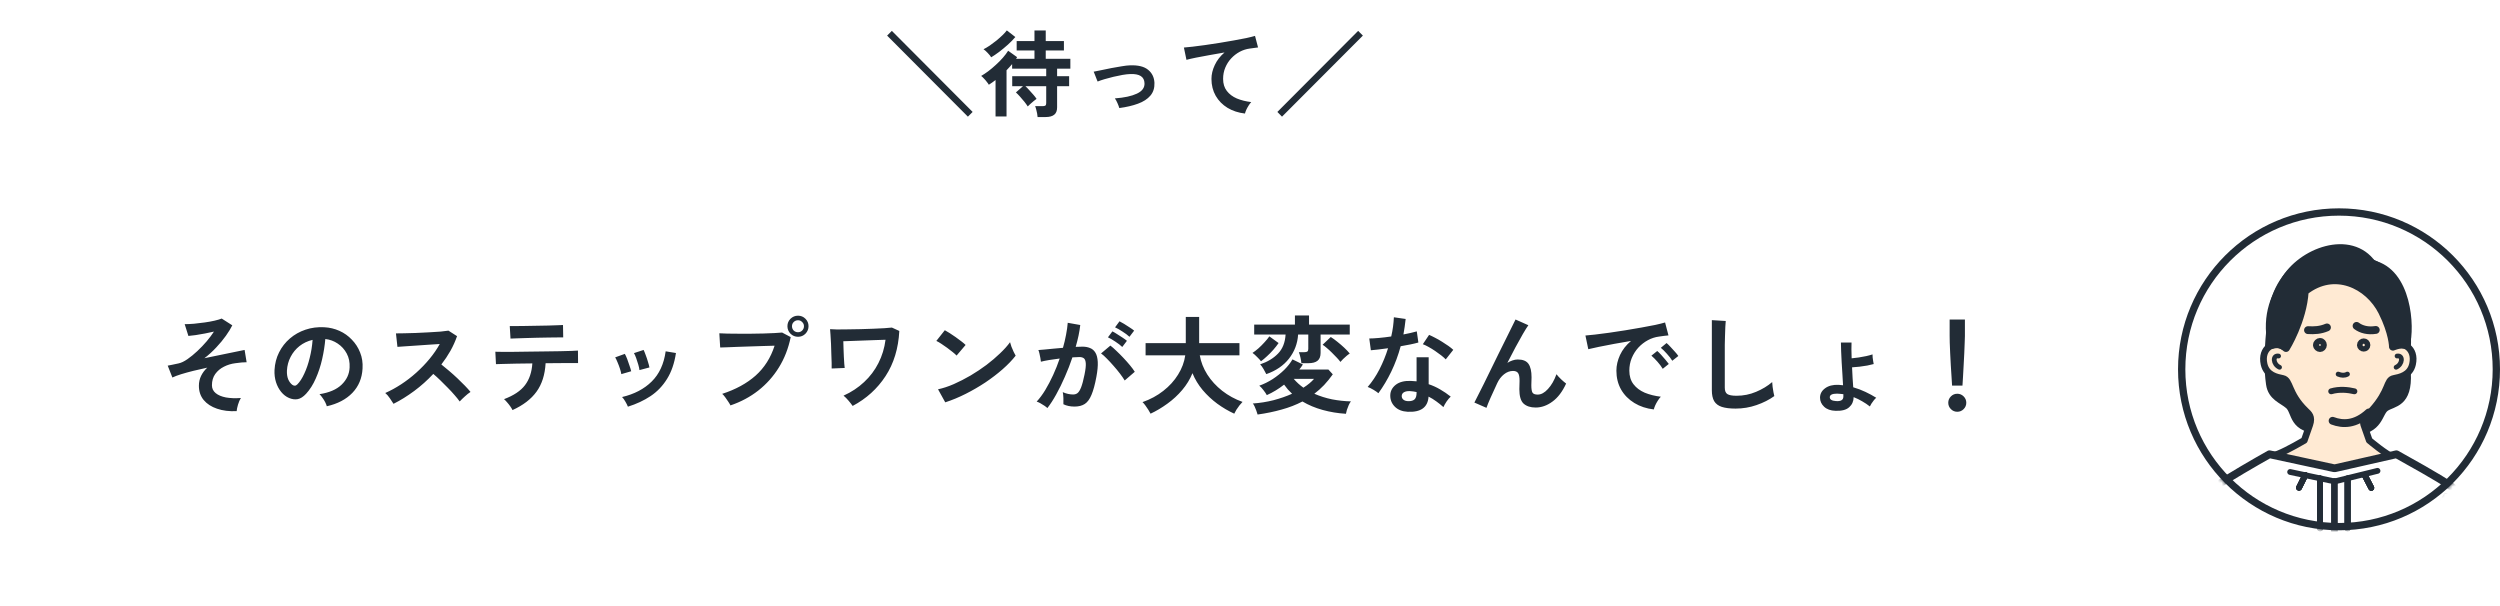 <svg width="660" height="160" viewBox="0 0 660 160" fill="none" xmlns="http://www.w3.org/2000/svg">
<g filter="url(#filter0_d_201_1212)">
<rect x="20" y="50" width="531" height="90" rx="10" fill="white" shape-rendering="crispEdges"/>
<path d="M62.476 108.54C60.535 108.633 58.808 108.419 57.296 107.896C55.803 107.392 54.627 106.627 53.768 105.6C52.928 104.573 52.508 103.323 52.508 101.848C52.508 100.896 52.704 100.019 53.096 99.216C53.488 98.413 54.029 97.695 54.72 97.06C53.469 97.321 52.247 97.601 51.052 97.9C49.857 98.199 48.775 98.497 47.804 98.796C46.852 99.095 46.087 99.384 45.508 99.664L44.276 96.528C44.5 96.491 44.836 96.425 45.284 96.332C45.732 96.239 46.348 96.108 47.132 95.94C47.841 95.791 48.625 95.417 49.484 94.82C50.343 94.223 51.211 93.513 52.088 92.692C52.984 91.852 53.815 90.984 54.58 90.088C55.345 89.173 55.98 88.324 56.484 87.54C55.756 87.708 54.963 87.876 54.104 88.044C53.264 88.212 52.452 88.352 51.668 88.464C50.903 88.576 50.259 88.651 49.736 88.688L48.756 85.58C49.447 85.58 50.259 85.543 51.192 85.468C52.125 85.375 53.068 85.263 54.02 85.132C54.972 85.001 55.849 84.843 56.652 84.656C57.455 84.469 58.08 84.283 58.528 84.096L61.328 85.888C60.936 86.691 60.376 87.605 59.648 88.632C58.92 89.659 58.071 90.685 57.1 91.712C56.148 92.739 55.103 93.691 53.964 94.568C55.439 94.269 56.885 93.971 58.304 93.672C59.741 93.373 61.011 93.112 62.112 92.888C63.232 92.645 64.053 92.477 64.576 92.384L65.108 95.632C64.753 95.632 64.324 95.651 63.82 95.688C63.316 95.725 62.765 95.791 62.168 95.884C61.085 96.015 60.068 96.323 59.116 96.808C58.183 97.275 57.417 97.919 56.82 98.74C56.241 99.561 55.952 100.551 55.952 101.708C55.952 102.548 56.279 103.239 56.932 103.78C57.585 104.321 58.491 104.704 59.648 104.928C60.805 105.133 62.121 105.18 63.596 105.068C63.297 105.535 63.045 106.113 62.84 106.804C62.635 107.495 62.513 108.073 62.476 108.54ZM86.276 107.252C86.201 106.953 86.061 106.599 85.856 106.188C85.651 105.777 85.408 105.385 85.128 105.012C84.867 104.62 84.605 104.303 84.344 104.06C86.901 103.668 88.843 102.837 90.168 101.568C91.512 100.28 92.221 98.768 92.296 97.032C92.371 95.651 92.119 94.419 91.54 93.336C90.961 92.253 90.168 91.376 89.16 90.704C88.171 90.032 87.079 89.631 85.884 89.5C85.735 91.236 85.455 93.009 85.044 94.82C84.633 96.631 84.073 98.329 83.364 99.916C82.673 101.503 81.824 102.847 80.816 103.948C80.051 104.769 79.304 105.245 78.576 105.376C77.867 105.507 77.111 105.404 76.308 105.068C75.524 104.732 74.833 104.2 74.236 103.472C73.639 102.744 73.181 101.885 72.864 100.896C72.547 99.888 72.416 98.815 72.472 97.676C72.565 95.977 72.967 94.428 73.676 93.028C74.385 91.609 75.337 90.387 76.532 89.36C77.727 88.333 79.099 87.559 80.648 87.036C82.197 86.513 83.849 86.299 85.604 86.392C87.023 86.467 88.357 86.784 89.608 87.344C90.859 87.904 91.951 88.679 92.884 89.668C93.836 90.639 94.564 91.768 95.068 93.056C95.591 94.344 95.805 95.753 95.712 97.284C95.581 99.841 94.685 101.988 93.024 103.724C91.363 105.441 89.113 106.617 86.276 107.252ZM77.176 101.596C77.381 101.745 77.596 101.82 77.82 101.82C78.044 101.82 78.268 101.708 78.492 101.484C79.164 100.812 79.78 99.86 80.34 98.628C80.919 97.396 81.395 96.005 81.768 94.456C82.16 92.907 82.412 91.329 82.524 89.724C81.236 90.023 80.088 90.564 79.08 91.348C78.091 92.132 77.307 93.084 76.728 94.204C76.149 95.305 75.823 96.519 75.748 97.844C75.711 98.721 75.823 99.487 76.084 100.14C76.364 100.775 76.728 101.26 77.176 101.596ZM103.888 106.608C103.645 106.197 103.319 105.703 102.908 105.124C102.516 104.545 102.115 104.088 101.704 103.752C103.104 103.136 104.504 102.371 105.904 101.456C107.304 100.541 108.639 99.515 109.908 98.376C111.196 97.219 112.363 96.005 113.408 94.736C114.472 93.448 115.368 92.141 116.096 90.816C115.181 90.872 114.173 90.937 113.072 91.012C111.989 91.087 110.907 91.161 109.824 91.236C108.76 91.292 107.789 91.357 106.912 91.432C106.053 91.488 105.391 91.535 104.924 91.572L104.532 88.016C104.999 88.016 105.699 88.007 106.632 87.988C107.565 87.969 108.611 87.941 109.768 87.904C110.925 87.848 112.073 87.792 113.212 87.736C114.369 87.68 115.405 87.615 116.32 87.54C117.253 87.447 117.944 87.363 118.392 87.288L120.66 88.744C120.212 90.051 119.633 91.339 118.924 92.608C118.215 93.859 117.412 95.063 116.516 96.22C117.169 96.724 117.86 97.293 118.588 97.928C119.335 98.563 120.063 99.216 120.772 99.888C121.481 100.56 122.135 101.204 122.732 101.82C123.329 102.436 123.824 102.987 124.216 103.472C123.749 103.771 123.255 104.163 122.732 104.648C122.209 105.115 121.752 105.563 121.36 105.992C121.005 105.488 120.548 104.919 119.988 104.284C119.428 103.631 118.821 102.977 118.168 102.324C117.533 101.652 116.889 101.008 116.236 100.392C115.583 99.757 114.967 99.197 114.388 98.712C112.839 100.373 111.159 101.876 109.348 103.22C107.537 104.564 105.717 105.693 103.888 106.608ZM135.304 108.26C135.173 107.98 134.977 107.653 134.716 107.28C134.455 106.907 134.175 106.552 133.876 106.216C133.577 105.861 133.307 105.581 133.064 105.376C135.603 104.424 137.441 103.201 138.58 101.708C139.737 100.196 140.391 98.273 140.54 95.94C139.065 95.959 137.647 95.977 136.284 95.996C134.94 96.015 133.792 96.043 132.84 96.08C131.888 96.099 131.253 96.117 130.936 96.136L130.768 92.86C130.992 92.879 131.524 92.888 132.364 92.888C133.204 92.888 134.24 92.888 135.472 92.888C136.704 92.869 138.039 92.851 139.476 92.832C140.932 92.813 142.379 92.795 143.816 92.776C145.253 92.757 146.588 92.739 147.82 92.72C149.071 92.683 150.116 92.655 150.956 92.636C151.815 92.599 152.356 92.571 152.58 92.552L152.608 95.856C152.365 95.856 151.88 95.856 151.152 95.856C150.424 95.856 149.528 95.856 148.464 95.856C147.4 95.856 146.243 95.865 144.992 95.884C144.843 95.884 144.684 95.884 144.516 95.884C144.367 95.884 144.208 95.884 144.04 95.884C143.872 98.927 143.069 101.437 141.632 103.416C140.213 105.376 138.104 106.991 135.304 108.26ZM134.772 89.388L134.576 86.084C134.8 86.084 135.267 86.084 135.976 86.084C136.685 86.084 137.535 86.075 138.524 86.056C139.513 86.037 140.549 86.019 141.632 86C142.715 85.981 143.751 85.963 144.74 85.944C145.729 85.907 146.569 85.879 147.26 85.86C147.969 85.841 148.427 85.823 148.632 85.804L148.688 89.08C148.445 89.061 147.969 89.061 147.26 89.08C146.569 89.08 145.739 89.089 144.768 89.108C143.816 89.127 142.808 89.145 141.744 89.164C140.699 89.183 139.691 89.211 138.72 89.248C137.749 89.267 136.909 89.295 136.2 89.332C135.509 89.351 135.033 89.369 134.772 89.388ZM165.768 107.364C165.619 106.972 165.395 106.524 165.096 106.02C164.797 105.497 164.508 105.096 164.228 104.816C167.457 104.051 170.061 102.688 172.04 100.728C174.037 98.768 175.269 96.108 175.736 92.748L178.452 93.196C178.041 95.903 177.257 98.18 176.1 100.028C174.961 101.876 173.515 103.388 171.76 104.564C170.024 105.721 168.027 106.655 165.768 107.364ZM164.032 98.768C163.976 98.395 163.855 97.919 163.668 97.34C163.481 96.761 163.267 96.192 163.024 95.632C162.8 95.072 162.595 94.643 162.408 94.344L164.956 93.42C165.143 93.737 165.348 94.185 165.572 94.764C165.796 95.343 166.001 95.931 166.188 96.528C166.393 97.107 166.543 97.601 166.636 98.012L164.032 98.768ZM168.82 97.704C168.783 97.331 168.68 96.855 168.512 96.276C168.344 95.679 168.157 95.1 167.952 94.54C167.747 93.961 167.551 93.523 167.364 93.224L169.912 92.384C170.08 92.72 170.267 93.177 170.472 93.756C170.696 94.335 170.892 94.923 171.06 95.52C171.247 96.099 171.377 96.593 171.452 97.004L168.82 97.704ZM192.844 107.028C192.732 106.785 192.545 106.468 192.284 106.076C192.041 105.684 191.771 105.292 191.472 104.9C191.192 104.508 190.921 104.2 190.66 103.976C194.225 102.819 197.165 101.213 199.48 99.16C201.795 97.088 203.465 94.456 204.492 91.264C203.615 91.283 202.616 91.311 201.496 91.348C200.395 91.385 199.256 91.423 198.08 91.46C196.904 91.497 195.775 91.535 194.692 91.572C193.628 91.609 192.695 91.647 191.892 91.684C191.089 91.703 190.501 91.721 190.128 91.74L189.904 87.988C190.445 88.025 191.155 88.053 192.032 88.072C192.928 88.091 193.908 88.1 194.972 88.1C196.036 88.1 197.137 88.1 198.276 88.1C199.415 88.081 200.507 88.063 201.552 88.044C202.616 88.007 203.577 87.969 204.436 87.932C205.295 87.895 205.976 87.848 206.48 87.792L208.748 88.996C208.132 91.983 207.087 94.661 205.612 97.032C204.156 99.384 202.345 101.409 200.18 103.108C198.033 104.788 195.588 106.095 192.844 107.028ZM210.68 88.912C209.915 88.912 209.252 88.641 208.692 88.1C208.151 87.54 207.88 86.877 207.88 86.112C207.88 85.347 208.151 84.693 208.692 84.152C209.252 83.611 209.915 83.34 210.68 83.34C211.445 83.34 212.099 83.611 212.64 84.152C213.181 84.693 213.452 85.347 213.452 86.112C213.452 86.877 213.181 87.54 212.64 88.1C212.099 88.641 211.445 88.912 210.68 88.912ZM210.68 87.708C211.109 87.708 211.473 87.559 211.772 87.26C212.089 86.943 212.248 86.56 212.248 86.112C212.248 85.683 212.089 85.319 211.772 85.02C211.473 84.703 211.109 84.544 210.68 84.544C210.232 84.544 209.849 84.703 209.532 85.02C209.233 85.319 209.084 85.683 209.084 86.112C209.084 86.56 209.233 86.943 209.532 87.26C209.849 87.559 210.232 87.708 210.68 87.708ZM225.1 107.168C224.801 106.739 224.437 106.272 224.008 105.768C223.579 105.245 223.14 104.807 222.692 104.452C224.764 103.519 226.575 102.324 228.124 100.868C229.692 99.412 230.952 97.741 231.904 95.856C232.875 93.952 233.5 91.899 233.78 89.696C233.052 89.715 232.193 89.743 231.204 89.78C230.215 89.817 229.188 89.855 228.124 89.892C227.079 89.929 226.071 89.967 225.1 90.004C224.129 90.041 223.308 90.069 222.636 90.088C222.655 90.704 222.673 91.367 222.692 92.076C222.729 92.785 222.757 93.485 222.776 94.176C222.813 94.867 222.851 95.483 222.888 96.024C222.925 96.547 222.963 96.92 223 97.144L219.556 97.284C219.575 97.023 219.575 96.547 219.556 95.856C219.537 95.147 219.509 94.344 219.472 93.448C219.453 92.533 219.425 91.628 219.388 90.732C219.351 89.817 219.304 89.015 219.248 88.324C219.211 87.615 219.173 87.139 219.136 86.896C219.528 86.933 220.135 86.961 220.956 86.98C221.777 86.98 222.72 86.971 223.784 86.952C224.867 86.933 225.987 86.915 227.144 86.896C228.32 86.859 229.459 86.821 230.56 86.784C231.661 86.728 232.641 86.681 233.5 86.644C234.359 86.588 235.012 86.532 235.46 86.476L237.42 87.372C237.177 91.983 235.964 95.959 233.78 99.3C231.615 102.623 228.721 105.245 225.1 107.168ZM249.544 106.216L247.64 102.772C248.965 102.492 250.356 102.035 251.812 101.4C253.287 100.747 254.761 99.991 256.236 99.132C257.711 98.255 259.111 97.321 260.436 96.332C261.761 95.324 262.956 94.307 264.02 93.28C265.103 92.253 265.98 91.273 266.652 90.34C266.727 90.657 266.848 91.049 267.016 91.516C267.203 91.983 267.399 92.44 267.604 92.888C267.809 93.317 267.987 93.653 268.136 93.896C267.221 95.072 266.073 96.267 264.692 97.48C263.329 98.675 261.817 99.832 260.156 100.952C258.495 102.053 256.759 103.061 254.948 103.976C253.137 104.891 251.336 105.637 249.544 106.216ZM252.54 93.868C252.297 93.607 251.952 93.299 251.504 92.944C251.075 92.589 250.589 92.216 250.048 91.824C249.525 91.432 249.012 91.077 248.508 90.76C248.004 90.424 247.565 90.172 247.192 90.004L249.432 87.176C249.805 87.381 250.244 87.643 250.748 87.96C251.252 88.277 251.765 88.623 252.288 88.996C252.829 89.369 253.333 89.743 253.8 90.116C254.267 90.471 254.64 90.788 254.92 91.068L252.54 93.868ZM276.508 107.728C276.34 107.56 276.079 107.355 275.724 107.112C275.369 106.869 275.005 106.645 274.632 106.44C274.259 106.235 273.941 106.095 273.68 106.02C274.464 105.18 275.22 104.163 275.948 102.968C276.676 101.755 277.367 100.439 278.02 99.02C278.673 97.601 279.252 96.145 279.756 94.652C278.804 94.764 277.88 94.895 276.984 95.044C276.107 95.193 275.379 95.343 274.8 95.492C274.781 95.249 274.735 94.923 274.66 94.512C274.585 94.101 274.501 93.7 274.408 93.308C274.315 92.897 274.221 92.599 274.128 92.412C274.557 92.375 275.117 92.328 275.808 92.272C276.499 92.197 277.264 92.123 278.104 92.048C278.944 91.955 279.784 91.88 280.624 91.824C280.96 90.648 281.231 89.5 281.436 88.38C281.66 87.241 281.809 86.187 281.884 85.216L285.188 85.804C285.095 86.663 284.945 87.587 284.74 88.576C284.535 89.547 284.283 90.545 283.984 91.572C284.357 91.553 284.693 91.544 284.992 91.544C285.291 91.525 285.552 91.516 285.776 91.516C286.523 91.516 287.185 91.637 287.764 91.88C288.361 92.104 288.837 92.515 289.192 93.112C289.547 93.691 289.752 94.503 289.808 95.548C289.864 96.575 289.743 97.891 289.444 99.496C289.071 101.512 288.641 103.089 288.156 104.228C287.689 105.367 287.101 106.169 286.392 106.636C285.683 107.103 284.777 107.336 283.676 107.336C282.556 107.336 281.576 107.131 280.736 106.72C280.755 106.272 280.755 105.731 280.736 105.096C280.717 104.461 280.661 103.939 280.568 103.528C281.501 103.939 282.416 104.144 283.312 104.144C283.76 104.144 284.143 104.023 284.46 103.78C284.796 103.519 285.113 103.015 285.412 102.268C285.711 101.503 286.009 100.383 286.308 98.908C286.588 97.545 286.7 96.537 286.644 95.884C286.588 95.212 286.411 94.773 286.112 94.568C285.813 94.363 285.44 94.26 284.992 94.26C284.469 94.26 283.844 94.288 283.116 94.344C282.537 96.08 281.875 97.788 281.128 99.468C280.4 101.148 279.635 102.707 278.832 104.144C278.048 105.563 277.273 106.757 276.508 107.728ZM296.92 100.448C296.621 99.944 296.211 99.347 295.688 98.656C295.165 97.965 294.596 97.275 293.98 96.584C293.364 95.875 292.767 95.231 292.188 94.652C291.609 94.055 291.105 93.607 290.676 93.308L293.14 91.236C293.588 91.572 294.111 92.029 294.708 92.608C295.305 93.168 295.921 93.784 296.556 94.456C297.191 95.128 297.779 95.791 298.32 96.444C298.861 97.097 299.281 97.667 299.58 98.152L296.92 100.448ZM298.18 88.912C297.676 88.445 297.051 87.979 296.304 87.512C295.576 87.027 294.932 86.663 294.372 86.42L295.548 84.824C295.865 84.973 296.267 85.197 296.752 85.496C297.256 85.795 297.751 86.112 298.236 86.448C298.74 86.765 299.132 87.045 299.412 87.288L298.18 88.912ZM296.276 91.6C295.791 91.133 295.175 90.657 294.428 90.172C293.7 89.687 293.056 89.313 292.496 89.052L293.672 87.484C293.989 87.633 294.391 87.867 294.876 88.184C295.38 88.483 295.875 88.8 296.36 89.136C296.845 89.453 297.228 89.733 297.508 89.976L296.276 91.6ZM303.752 109.212C303.603 108.913 303.397 108.559 303.136 108.148C302.893 107.756 302.632 107.373 302.352 107C302.091 106.645 301.848 106.365 301.624 106.16C303.696 105.432 305.525 104.443 307.112 103.192C308.717 101.941 310.015 100.513 311.004 98.908C312.012 97.303 312.647 95.604 312.908 93.812H302.436V90.592H313.048V83.676H316.576V90.592H327.216V93.812H316.744C317.043 95.567 317.705 97.256 318.732 98.88C319.759 100.485 321.065 101.913 322.652 103.164C324.257 104.415 326.049 105.395 328.028 106.104C327.785 106.347 327.515 106.655 327.216 107.028C326.936 107.401 326.665 107.784 326.404 108.176C326.161 108.587 325.975 108.932 325.844 109.212C324.295 108.503 322.801 107.625 321.364 106.58C319.927 105.516 318.639 104.312 317.5 102.968C316.361 101.605 315.465 100.121 314.812 98.516C314.159 100.121 313.253 101.605 312.096 102.968C310.939 104.331 309.632 105.535 308.176 106.58C306.739 107.625 305.264 108.503 303.752 109.212ZM332.004 109.436C331.929 109.137 331.817 108.792 331.668 108.4C331.537 108.027 331.388 107.663 331.22 107.308C331.071 106.972 330.912 106.711 330.744 106.524C332.611 106.393 334.431 106.104 336.204 105.656C337.977 105.189 339.611 104.62 341.104 103.948C340.712 103.575 340.339 103.192 339.984 102.8C339.648 102.408 339.321 101.988 339.004 101.54C337.548 102.679 336.027 103.603 334.44 104.312C334.253 103.957 333.964 103.528 333.572 103.024C333.199 102.52 332.825 102.119 332.452 101.82C333.665 101.391 334.841 100.812 335.98 100.084C337.119 99.337 338.145 98.516 339.06 97.62C339.975 96.705 340.693 95.791 341.216 94.876L343.96 96.22C343.829 96.444 343.68 96.668 343.512 96.892C343.344 97.116 343.176 97.34 343.008 97.564H350.708L351.856 98.824C351.128 99.851 350.363 100.793 349.56 101.652C348.757 102.492 347.899 103.257 346.984 103.948C348.477 104.601 350.045 105.096 351.688 105.432C353.349 105.749 355.001 105.927 356.644 105.964C356.439 106.207 356.243 106.543 356.056 106.972C355.869 107.383 355.711 107.793 355.58 108.204C355.468 108.633 355.384 108.979 355.328 109.24C353.2 109.109 351.156 108.773 349.196 108.232C347.236 107.691 345.453 106.944 343.848 105.992C342.168 106.869 340.339 107.579 338.36 108.12C336.4 108.68 334.281 109.119 332.004 109.436ZM334.3 98.768C334.113 98.376 333.871 97.928 333.572 97.424C333.273 96.901 332.975 96.491 332.676 96.192C334.617 95.539 336.185 94.596 337.38 93.364C338.593 92.132 339.265 90.452 339.396 88.324H331.108V85.692H341.86V83.284H345.584V85.692H356.336V88.324H348.636V93.168C348.636 94.12 348.365 94.811 347.824 95.24C347.301 95.669 346.489 95.884 345.388 95.884H343.568C343.531 95.455 343.447 94.951 343.316 94.372C343.185 93.793 343.045 93.327 342.896 92.972H344.38C344.735 92.972 344.987 92.916 345.136 92.804C345.304 92.692 345.388 92.459 345.388 92.104V88.324H342.7C342.551 90.695 341.748 92.813 340.292 94.68C338.836 96.528 336.839 97.891 334.3 98.768ZM353.872 95.548C353.629 95.212 353.303 94.829 352.892 94.4C352.481 93.952 352.043 93.504 351.576 93.056C351.128 92.608 350.689 92.207 350.26 91.852C349.831 91.479 349.467 91.199 349.168 91.012L351.324 88.968C351.865 89.304 352.444 89.724 353.06 90.228C353.695 90.732 354.301 91.255 354.88 91.796C355.459 92.337 355.944 92.851 356.336 93.336C356.112 93.467 355.832 93.672 355.496 93.952C355.179 94.213 354.871 94.493 354.572 94.792C354.273 95.091 354.04 95.343 353.872 95.548ZM332.9 95.38C332.695 95.081 332.359 94.708 331.892 94.26C331.444 93.793 331.033 93.429 330.66 93.168C331.145 92.851 331.668 92.449 332.228 91.964C332.788 91.46 333.32 90.928 333.824 90.368C334.347 89.808 334.776 89.285 335.112 88.8L337.548 90.564C337.156 91.143 336.689 91.74 336.148 92.356C335.625 92.953 335.075 93.513 334.496 94.036C333.936 94.559 333.404 95.007 332.9 95.38ZM344.1 102.352C345.276 101.605 346.209 100.831 346.9 100.028H341.552C342.28 100.887 343.129 101.661 344.1 102.352ZM371.624 108.708C370.187 108.633 369.057 108.185 368.236 107.364C367.415 106.543 367.013 105.544 367.032 104.368C367.051 103.267 367.527 102.343 368.46 101.596C369.412 100.849 370.737 100.504 372.436 100.56C372.697 100.579 372.959 100.597 373.22 100.616C373.481 100.616 373.733 100.635 373.976 100.672V94.316H377.168V101.428C378.232 101.783 379.24 102.24 380.192 102.8C381.163 103.36 382.096 103.995 382.992 104.704C382.656 105.003 382.292 105.432 381.9 105.992C381.527 106.552 381.247 107.047 381.06 107.476C380.463 106.935 379.837 106.431 379.184 105.964C378.531 105.479 377.849 105.059 377.14 104.704C376.953 107.541 375.115 108.876 371.624 108.708ZM363.896 103.808C363.597 103.547 363.168 103.248 362.608 102.912C362.048 102.576 361.535 102.324 361.068 102.156C362.225 100.831 363.261 99.281 364.176 97.508C365.091 95.716 365.847 93.859 366.444 91.936C365.511 92.067 364.643 92.179 363.84 92.272C363.037 92.365 362.393 92.431 361.908 92.468L361.488 89.36C362.141 89.36 362.981 89.313 364.008 89.22C365.053 89.127 366.145 88.996 367.284 88.828C367.489 87.951 367.648 87.092 367.76 86.252C367.872 85.393 367.947 84.563 367.984 83.76L371.092 84.208C370.943 85.608 370.747 86.971 370.504 88.296C371.157 88.165 371.783 88.035 372.38 87.904C372.996 87.755 373.547 87.615 374.032 87.484L374.452 90.424C373.873 90.592 373.173 90.76 372.352 90.928C371.549 91.096 370.691 91.255 369.776 91.404C369.141 93.756 368.32 95.977 367.312 98.068C366.304 100.159 365.165 102.072 363.896 103.808ZM381.676 94.876C381.377 94.559 380.976 94.204 380.472 93.812C379.968 93.42 379.427 93.028 378.848 92.636C378.269 92.244 377.691 91.889 377.112 91.572C376.552 91.255 376.057 91.021 375.628 90.872L377.28 88.408C377.728 88.595 378.251 88.847 378.848 89.164C379.445 89.463 380.052 89.808 380.668 90.2C381.284 90.573 381.853 90.947 382.376 91.32C382.899 91.693 383.328 92.039 383.664 92.356L381.676 94.876ZM371.876 105.908C372.585 105.908 373.108 105.749 373.444 105.432C373.799 105.096 373.976 104.517 373.976 103.696V103.5C373.397 103.369 372.8 103.285 372.184 103.248C371.549 103.229 371.036 103.332 370.644 103.556C370.271 103.78 370.075 104.097 370.056 104.508C370.037 104.919 370.187 105.255 370.504 105.516C370.821 105.777 371.279 105.908 371.876 105.908ZM392.428 107.672L389.236 106.272C389.423 105.917 389.731 105.311 390.16 104.452C390.608 103.575 391.131 102.539 391.728 101.344C392.325 100.149 392.951 98.871 393.604 97.508C394.276 96.127 394.948 94.755 395.62 93.392C396.311 92.011 396.955 90.713 397.552 89.5C398.149 88.287 398.672 87.232 399.12 86.336C399.568 85.421 399.895 84.759 400.1 84.348L403.488 85.86C403.115 86.383 402.629 87.157 402.032 88.184C401.435 89.211 400.781 90.387 400.072 91.712C399.381 93.019 398.672 94.381 397.944 95.8C398.373 95.52 398.821 95.305 399.288 95.156C399.755 94.988 400.221 94.904 400.688 94.904C402.032 94.904 402.975 95.287 403.516 96.052C404.057 96.817 404.328 98.003 404.328 99.608C404.328 99.851 404.319 100.196 404.3 100.644C404.281 101.073 404.272 101.419 404.272 101.68C404.272 102.707 404.384 103.379 404.608 103.696C404.832 104.013 405.28 104.172 405.952 104.172C406.867 104.172 407.772 103.677 408.668 102.688C409.583 101.699 410.329 100.401 410.908 98.796C411.225 99.207 411.636 99.655 412.14 100.14C412.663 100.625 413.101 100.999 413.456 101.26C412.485 103.388 411.281 104.975 409.844 106.02C408.425 107.065 406.951 107.588 405.42 107.588C404.057 107.588 402.993 107.243 402.228 106.552C401.481 105.861 401.108 104.592 401.108 102.744C401.108 102.501 401.117 102.147 401.136 101.68C401.155 101.213 401.164 100.831 401.164 100.532C401.164 99.543 401.033 98.861 400.772 98.488C400.511 98.115 400.063 97.928 399.428 97.928C398.588 97.928 397.795 98.227 397.048 98.824C396.32 99.403 395.732 100.168 395.284 101.12C394.593 102.576 393.996 103.883 393.492 105.04C392.988 106.179 392.633 107.056 392.428 107.672ZM436.612 108.092C434.671 107.868 432.953 107.299 431.46 106.384C429.967 105.469 428.8 104.284 427.96 102.828C427.139 101.372 426.728 99.711 426.728 97.844C426.728 96.5 427.045 95.128 427.68 93.728C428.333 92.328 429.304 91.087 430.592 90.004C429.099 90.247 427.605 90.508 426.112 90.788C424.637 91.068 423.293 91.329 422.08 91.572C420.885 91.815 419.961 92.02 419.308 92.188L418.552 88.576C419.168 88.539 420.017 88.455 421.1 88.324C422.201 88.193 423.433 88.035 424.796 87.848C426.177 87.643 427.596 87.428 429.052 87.204C430.527 86.961 431.945 86.719 433.308 86.476C434.689 86.233 435.921 86 437.004 85.776C438.105 85.533 438.964 85.319 439.58 85.132L440.476 88.548C440.177 88.567 439.813 88.604 439.384 88.66C438.973 88.716 438.507 88.781 437.984 88.856C436.957 88.987 435.977 89.304 435.044 89.808C434.111 90.312 433.271 90.965 432.524 91.768C431.796 92.571 431.217 93.485 430.788 94.512C430.359 95.539 430.144 96.649 430.144 97.844C430.144 99.281 430.508 100.476 431.236 101.428C431.964 102.38 432.953 103.127 434.204 103.668C435.473 104.191 436.892 104.545 438.46 104.732C438.18 105.012 437.909 105.367 437.648 105.796C437.387 106.207 437.163 106.617 436.976 107.028C436.789 107.457 436.668 107.812 436.612 108.092ZM441.484 95.24C441.129 94.661 440.653 94.045 440.056 93.392C439.477 92.739 438.945 92.216 438.46 91.824L439.972 90.564C440.252 90.788 440.588 91.115 440.98 91.544C441.391 91.973 441.792 92.412 442.184 92.86C442.576 93.289 442.875 93.663 443.08 93.98L441.484 95.24ZM438.964 97.368C438.609 96.771 438.143 96.145 437.564 95.492C436.985 94.839 436.453 94.307 435.968 93.896L437.508 92.664C437.788 92.888 438.124 93.215 438.516 93.644C438.908 94.073 439.291 94.512 439.664 94.96C440.056 95.408 440.355 95.781 440.56 96.08L438.964 97.368ZM458.2 107.868C456.707 107.868 455.493 107.719 454.56 107.42C453.645 107.121 452.973 106.617 452.544 105.908C452.133 105.199 451.928 104.237 451.928 103.024V84.516L455.596 84.74C455.559 85.057 455.521 85.589 455.484 86.336C455.447 87.083 455.419 87.885 455.4 88.744C455.381 89.435 455.363 90.191 455.344 91.012C455.344 91.833 455.344 92.739 455.344 93.728V102.352C455.344 103.173 455.568 103.733 456.016 104.032C456.483 104.331 457.285 104.48 458.424 104.48C460.253 104.48 461.98 104.135 463.604 103.444C465.247 102.753 466.665 101.895 467.86 100.868C467.879 101.223 467.916 101.652 467.972 102.156C468.047 102.641 468.121 103.108 468.196 103.556C468.289 103.985 468.364 104.321 468.42 104.564C467.076 105.535 465.508 106.328 463.716 106.944C461.943 107.56 460.104 107.868 458.2 107.868ZM484.576 108.456C483.288 108.419 482.28 108.055 481.552 107.364C480.843 106.692 480.488 105.899 480.488 104.984C480.488 103.995 480.927 103.173 481.804 102.52C482.7 101.848 483.885 101.54 485.36 101.596C485.565 101.615 485.771 101.633 485.976 101.652C486.181 101.652 486.377 101.671 486.564 101.708C486.508 100.812 486.452 99.841 486.396 98.796C486.34 97.732 486.275 96.687 486.2 95.66C486.144 94.615 486.097 93.635 486.06 92.72C486.023 91.805 486.004 91.04 486.004 90.424H488.804C488.785 90.891 488.776 91.488 488.776 92.216C488.795 92.944 488.813 93.737 488.832 94.596C489.411 94.54 490.036 94.465 490.708 94.372C491.399 94.26 492.061 94.139 492.696 94.008C493.349 93.859 493.9 93.709 494.348 93.56C494.348 93.747 494.357 94.008 494.376 94.344C494.413 94.68 494.46 95.016 494.516 95.352C494.572 95.688 494.619 95.94 494.656 96.108C494.208 96.239 493.648 96.369 492.976 96.5C492.304 96.612 491.613 96.715 490.904 96.808C490.195 96.883 489.541 96.939 488.944 96.976C488.981 97.928 489.028 98.861 489.084 99.776C489.159 100.691 489.215 101.512 489.252 102.24C490.409 102.576 491.492 102.987 492.5 103.472C493.527 103.957 494.469 104.471 495.328 105.012C495.141 105.161 494.927 105.385 494.684 105.684C494.46 105.983 494.245 106.281 494.04 106.58C493.853 106.879 493.723 107.121 493.648 107.308C493.013 106.804 492.332 106.347 491.604 105.936C490.876 105.507 490.129 105.143 489.364 104.844C489.345 105.945 488.953 106.832 488.188 107.504C487.441 108.195 486.237 108.512 484.576 108.456ZM484.66 105.88C485.985 105.992 486.648 105.6 486.648 104.704V104.06C486.368 104.023 486.088 103.995 485.808 103.976C485.528 103.939 485.257 103.92 484.996 103.92C483.708 103.92 483.064 104.237 483.064 104.872C483.064 105.469 483.596 105.805 484.66 105.88ZM515.348 101.792C515.311 101.213 515.264 100.457 515.208 99.524C515.152 98.572 515.087 97.555 515.012 96.472C514.956 95.371 514.9 94.297 514.844 93.252C514.807 92.188 514.769 91.255 514.732 90.452C514.713 89.631 514.704 89.043 514.704 88.688V84.348H518.736V88.688C518.736 89.043 518.717 89.631 518.68 90.452C518.661 91.255 518.624 92.188 518.568 93.252C518.531 94.297 518.475 95.371 518.4 96.472C518.344 97.555 518.288 98.572 518.232 99.524C518.176 100.457 518.129 101.213 518.092 101.792H515.348ZM516.72 108.708C516.067 108.708 515.507 108.475 515.04 108.008C514.573 107.541 514.34 106.981 514.34 106.328C514.34 105.675 514.573 105.115 515.04 104.648C515.507 104.181 516.067 103.948 516.72 103.948C517.373 103.948 517.933 104.181 518.4 104.648C518.867 105.115 519.1 105.675 519.1 106.328C519.1 106.981 518.867 107.541 518.4 108.008C517.933 108.475 517.373 108.708 516.72 108.708Z" fill="#222C36"/>
<path d="M561 98L535.5 112.722L535.5 83.278L561 98Z" fill="white"/>
</g>
<circle cx="617.5" cy="97.5" r="42.5" fill="white"/>
<mask id="mask0_201_1212" style="mask-type:alpha" maskUnits="userSpaceOnUse" x="575" y="55" width="85" height="85">
<circle cx="617.5" cy="97.5" r="42.5" fill="#D9D9D9"/>
</mask>
<g mask="url(#mask0_201_1212)">
<path d="M623.29 68.713C613.612 64.036 601.348 69.707 599.771 83.1C598.594 93.106 598.718 97.432 599.265 101.379C599.731 104.768 602.521 105.478 604.229 106.967C606.265 108.739 604.932 113.484 613.197 113.484C623.661 113.484 614.566 114.378 621.319 113.975C628.359 113.556 627.808 108.946 629.776 107.593C631.743 106.24 635.886 106.667 635.423 98.346C635.179 93.944 635.634 93.557 635.423 85.691C635.231 78.695 631.041 69.607 623.29 68.717V68.713Z" fill="#222C36"/>
<path d="M623.29 68.713C613.612 64.036 601.348 69.707 599.771 83.1C598.594 93.106 598.718 97.432 599.265 101.379C599.731 104.768 602.521 105.478 604.229 106.967C606.265 108.739 604.932 113.484 613.197 113.484C623.661 113.484 614.566 114.378 621.319 113.975C628.359 113.556 627.808 108.946 629.776 107.593C631.743 106.24 635.886 106.667 635.423 98.346C635.179 93.944 635.634 93.557 635.423 85.691C635.231 78.695 631.041 69.607 623.29 68.717V68.713Z" stroke="#222C36" stroke-width="2.071" stroke-linecap="round" stroke-linejoin="round"/>
<path d="M602.669 99.923C604.725 100.35 603.946 103.814 608.676 108.416C609.542 109.258 610.512 109.968 609.765 112.163L608.329 116.258C608.329 116.258 603.895 118.864 601.54 119.794C600.051 120.381 598.287 121.119 596.443 121.678L617.276 132.03L637.092 122.991C635.348 122.324 633.687 121.518 632.274 120.959C629.924 120.033 625.486 116.258 625.486 116.258L624.049 112.163C623.438 109.856 625.29 109.306 626.104 108.416C630.961 103.088 629.892 100.35 631.947 99.923C633.5 99.6 636.242 99.117 636.908 96.147C637.866 91.869 634.25 89.865 631.744 91.526L632.438 90.52C633.308 88.493 633.791 86.258 633.791 83.911C633.791 74.72 626.412 67.272 617.312 67.272C608.213 67.272 600.833 74.724 600.833 83.911C600.833 86.369 601.36 88.708 602.31 90.807L602.881 91.526C600.374 89.865 596.759 91.869 597.716 96.147C598.383 99.113 601.125 99.6 602.677 99.923H602.669Z" fill="#FFEAD3"/>
<path d="M602.669 99.923C604.725 100.35 603.946 103.814 608.676 108.416C609.542 109.258 610.512 109.968 609.765 112.163L608.329 116.258C608.329 116.258 603.895 118.864 601.54 119.794C600.051 120.381 598.287 121.119 596.443 121.678L617.276 132.03L637.092 122.991C635.348 122.324 633.687 121.518 632.274 120.959C629.924 120.033 625.486 116.258 625.486 116.258L624.049 112.163C623.438 109.856 625.29 109.306 626.104 108.416C630.961 103.088 629.892 100.35 631.947 99.923C633.5 99.6 636.242 99.117 636.908 96.147C637.866 91.869 634.25 89.865 631.744 91.526L632.438 90.52C633.308 88.493 633.791 86.258 633.791 83.911C633.791 74.72 626.412 67.272 617.312 67.272C608.213 67.272 600.833 74.724 600.833 83.911C600.833 86.369 601.36 88.708 602.31 90.807L602.881 91.526C600.374 89.865 596.759 91.869 597.716 96.147C598.383 99.113 601.125 99.6 602.677 99.923H602.669Z" stroke="#222C36" stroke-width="1.78" stroke-linecap="round" stroke-linejoin="round"/>
<path d="M615.805 111.089C618.523 112.123 621.839 112.123 625.343 108.898" stroke="#222C36" stroke-width="2.071" stroke-linecap="round" stroke-linejoin="round"/>
<path d="M632.822 93.992C634.45 93.708 634.346 96.139 632.57 96.961" stroke="#222C36" stroke-width="1.253" stroke-linecap="round" stroke-linejoin="round"/>
<path d="M601.549 93.993C599.921 93.709 600.024 96.14 601.8 96.962" stroke="#222C36" stroke-width="1.253" stroke-linecap="round" stroke-linejoin="round"/>
<path d="M615.438 103.303C617.585 102.661 619.939 102.912 621.56 103.303" stroke="#222C36" stroke-width="1.552" stroke-linecap="round" stroke-linejoin="round"/>
<path d="M619.712 98.773C618.969 99.189 618.151 99.129 617.285 98.773" stroke="#222C36" stroke-width="1.301" stroke-linecap="round" stroke-linejoin="round"/>
<path d="M613.251 91.095C613.251 91.526 612.884 91.893 612.496 91.893C612.109 91.893 611.654 91.526 611.654 91.095C611.654 90.664 612.105 90.253 612.496 90.253C612.888 90.253 613.251 90.66 613.251 91.095Z" stroke="#222C36" stroke-width="2.071" stroke-linecap="round" stroke-linejoin="round"/>
<path d="M609.311 87.156C611.015 87.256 612.615 87.172 614.319 86.441" stroke="#222C36" stroke-width="2.071" stroke-linecap="round" stroke-linejoin="round"/>
<path d="M622.133 86.034C623.386 86.984 625.166 87.427 627.201 87.104" stroke="#222C36" stroke-width="2.071" stroke-linecap="round" stroke-linejoin="round"/>
<path d="M623.275 91.095C623.275 91.526 623.659 91.786 624.022 91.786C624.385 91.786 624.744 91.526 624.744 91.095C624.744 90.664 624.385 90.373 624.022 90.373C623.659 90.373 623.275 90.664 623.275 91.095Z" stroke="#222C36" stroke-width="2.071" stroke-linecap="round" stroke-linejoin="round"/>
<path d="M608.454 76.903C616.281 70.753 625.34 75.191 628.908 82.327C631.71 87.93 631.738 91.526 631.738 91.526C631.738 91.526 633.538 90.68 635.142 91.095C636.535 86.418 635.629 71.771 626.318 69.735C620.571 61.59 607.516 66.355 603.043 74.245C600.975 77.893 598.026 82.61 599.714 91.095C601.151 90.68 602.3 90.808 603.506 91.877C603.506 91.877 607.991 84.674 608.45 76.903H608.454Z" fill="#222C36"/>
<path d="M608.454 76.903C616.281 70.753 625.34 75.191 628.908 82.327C631.71 87.93 631.738 91.526 631.738 91.526C631.738 91.526 633.538 90.68 635.142 91.095C636.535 86.418 635.629 71.771 626.318 69.735C620.571 61.59 607.516 66.355 603.043 74.245C600.975 77.893 598.026 82.61 599.714 91.095C601.151 90.68 602.3 90.808 603.506 91.877C603.506 91.877 607.991 84.674 608.45 76.903H608.454Z" stroke="#222C36" stroke-width="2.071" stroke-linecap="round" stroke-linejoin="round"/>
<mask id="mask1_201_1212" style="mask-type:luminance" maskUnits="userSpaceOnUse" x="579" y="70" width="77" height="78">
<path d="M617.521 147.897C638.773 147.897 656 130.67 656 109.419C656 88.168 638.773 70.94 617.521 70.94C596.27 70.94 579.043 88.168 579.043 109.419C579.043 130.67 596.27 147.897 617.521 147.897Z" fill="white"/>
</mask>
<g mask="url(#mask1_201_1212)">
<path d="M593.958 139.721C591.579 148.441 591.512 158.862 594.373 162.091L592.721 177.783C592.326 180.752 591.787 183.698 591.101 186.615H641.519C640.832 183.698 640.293 180.752 639.898 177.783L638.246 162.091C642.034 158.072 641.439 148.102 638.661 139.721L653.304 144.091C653.304 144.091 653.464 132.793 647.038 128.359C643.594 125.956 635.875 121.746 632.651 119.926L616.483 123.601H616.144L599.13 119.926C595.902 121.746 587.892 126.331 584.448 128.734C581.275 132.453 579.658 133.834 578.732 144.095L593.954 139.725L593.958 139.721Z" fill="white"/>
<path d="M578.736 144.091C579.662 133.83 581.279 132.45 584.451 128.73C587.896 126.327 595.906 121.742 599.134 119.922L616.148 123.598H616.487L632.655 119.922C635.883 121.742 643.598 125.956 647.042 128.355C653.468 132.789 653.308 144.087 653.308 144.087" stroke="#222C36" stroke-width="2.051" stroke-linecap="round" stroke-linejoin="round"/>
<path d="M593.957 139.721C591.579 148.441 591.511 158.862 594.372 162.09L592.72 177.783C592.325 180.752 591.786 183.697 591.1 186.615H641.518C640.831 183.697 640.293 180.752 639.897 177.783L638.245 162.09C642.033 158.071 641.438 148.102 638.66 139.721" stroke="#222C36" stroke-width="2.051" stroke-linecap="round" stroke-linejoin="round"/>
<path d="M586.121 131.424L590.559 138.663" stroke="#222C36" stroke-width="1.537" stroke-linecap="round" stroke-linejoin="round"/>
<path d="M645.793 130.922L641.355 138.162" stroke="#222C36" stroke-width="1.537" stroke-linecap="round" stroke-linejoin="round"/>
<path d="M624.254 125.393L626.014 128.793" stroke="#222C36" stroke-width="1.537" stroke-linecap="round" stroke-linejoin="round"/>
<path d="M624.254 125.393L626.014 128.793" stroke="#222C36" stroke-width="1.537" stroke-linecap="round" stroke-linejoin="round"/>
<path d="M608.596 125.428L606.939 128.756" stroke="#222C36" stroke-width="1.537" stroke-linecap="round" stroke-linejoin="round"/>
<path d="M608.596 125.428L606.939 128.756" stroke="#222C36" stroke-width="1.537" stroke-linecap="round" stroke-linejoin="round"/>
<path d="M616.283 127.094V140.244" stroke="#222C36" stroke-width="1.537" stroke-linecap="round" stroke-linejoin="round"/>
<path d="M616.283 127.094V140.244" stroke="#222C36" stroke-width="1.537" stroke-linecap="round" stroke-linejoin="round"/>
<path d="M619.768 126.332V139.486" stroke="#222C36" stroke-width="1.537" stroke-linecap="round" stroke-linejoin="round"/>
<path d="M619.768 126.332V139.486" stroke="#222C36" stroke-width="1.537" stroke-linecap="round" stroke-linejoin="round"/>
<path d="M612.504 126.33V139.484" stroke="#222C36" stroke-width="1.537" stroke-linecap="round" stroke-linejoin="round"/>
<path d="M612.504 126.33V139.484" stroke="#222C36" stroke-width="1.537" stroke-linecap="round" stroke-linejoin="round"/>
<path d="M624.254 125.393L626.014 128.793" stroke="#222C36" stroke-width="1.537" stroke-linecap="round" stroke-linejoin="round"/>
<path d="M624.254 125.393L626.014 128.793" stroke="#222C36" stroke-width="1.537" stroke-linecap="round" stroke-linejoin="round"/>
<path d="M608.596 125.428L606.939 128.756" stroke="#222C36" stroke-width="1.537" stroke-linecap="round" stroke-linejoin="round"/>
<path d="M608.596 125.428L606.939 128.756" stroke="#222C36" stroke-width="1.537" stroke-linecap="round" stroke-linejoin="round"/>
<path d="M616.283 127.094V140.244" stroke="#222C36" stroke-width="1.537" stroke-linecap="round" stroke-linejoin="round"/>
<path d="M616.283 127.094V140.244" stroke="#222C36" stroke-width="1.537" stroke-linecap="round" stroke-linejoin="round"/>
<path d="M619.768 126.332V139.486" stroke="#222C36" stroke-width="1.537" stroke-linecap="round" stroke-linejoin="round"/>
<path d="M619.768 126.332V139.486" stroke="#222C36" stroke-width="1.537" stroke-linecap="round" stroke-linejoin="round"/>
<path d="M612.504 126.33V139.484" stroke="#222C36" stroke-width="1.537" stroke-linecap="round" stroke-linejoin="round"/>
<path d="M612.504 126.33V139.484" stroke="#222C36" stroke-width="1.537" stroke-linecap="round" stroke-linejoin="round"/>
<path d="M604.6 124.604L616.313 127.094L627.66 124.305" stroke="#222C36" stroke-width="1.537" stroke-linecap="round" stroke-linejoin="round"/>
</g>
</g>
<circle cx="617.5" cy="97.5" r="41.534" stroke="#222C36" stroke-width="1.932"/>
<path d="M255.525 30.8L234.2 9.4L235.45 8.15L256.775 29.55L255.525 30.8ZM273.925 30.9C273.908 30.633 273.867 30.317 273.8 29.95C273.733 29.583 273.65 29.225 273.55 28.875C273.467 28.525 273.375 28.242 273.275 28.025H275.25C275.583 28.025 275.825 27.975 275.975 27.875C276.125 27.758 276.2 27.542 276.2 27.225V22.75H270.7C271.017 23.033 271.358 23.383 271.725 23.8C272.108 24.2 272.475 24.608 272.825 25.025C273.175 25.425 273.45 25.783 273.65 26.1C273.483 26.217 273.233 26.408 272.9 26.675C272.583 26.925 272.275 27.192 271.975 27.475C271.675 27.742 271.458 27.95 271.325 28.1C271.108 27.75 270.817 27.342 270.45 26.875C270.083 26.408 269.692 25.95 269.275 25.5C268.875 25.05 268.517 24.683 268.2 24.4L270.075 22.75H267.225V20.125H276.2V18.125H267.2V16.925C266.967 17.192 266.725 17.467 266.475 17.75C266.242 18.017 265.992 18.283 265.725 18.55V30.75H262.825V21.125C262.225 21.592 261.633 22.008 261.05 22.375C260.95 22.175 260.775 21.925 260.525 21.625C260.292 21.308 260.033 21.008 259.75 20.725C259.483 20.425 259.242 20.2 259.025 20.05C259.575 19.733 260.192 19.325 260.875 18.825C261.558 18.308 262.233 17.742 262.9 17.125C263.583 16.508 264.208 15.875 264.775 15.225C265.342 14.575 265.8 13.967 266.15 13.4L268.525 15.1C268.475 15.167 268.425 15.233 268.375 15.3C268.342 15.367 268.3 15.442 268.25 15.525H273.1V13.325H268.4V10.85H273.1V8.05H276.075V10.85H280.875V13.325H276.075V15.525H282.575V18.125H279.075V20.125H282.25V22.75H279.075V28.35C279.075 29.233 278.825 29.875 278.325 30.275C277.825 30.692 277.058 30.9 276.025 30.9H273.925ZM261.675 15.125C261.475 14.792 261.167 14.408 260.75 13.975C260.35 13.542 259.983 13.217 259.65 13C260.15 12.75 260.7 12.425 261.3 12.025C261.9 11.608 262.492 11.167 263.075 10.7C263.658 10.217 264.192 9.742 264.675 9.275C265.158 8.808 265.533 8.392 265.8 8.025L268.05 9.775C267.517 10.408 266.867 11.075 266.1 11.775C265.333 12.458 264.558 13.1 263.775 13.7C262.992 14.283 262.292 14.758 261.675 15.125ZM295.5 28.525C295.383 28.125 295.217 27.683 295 27.2C294.783 26.7 294.558 26.292 294.325 25.975C296.808 25.792 298.742 25.375 300.125 24.725C301.525 24.075 302.2 23.158 302.15 21.975C302.1 20.258 300.842 19.45 298.375 19.55C297.808 19.567 297.133 19.642 296.35 19.775C295.583 19.908 294.783 20.075 293.95 20.275C293.133 20.475 292.35 20.683 291.6 20.9C290.867 21.117 290.258 21.325 289.775 21.525C289.775 21.508 289.717 21.375 289.6 21.125C289.5 20.858 289.383 20.558 289.25 20.225C289.117 19.875 289 19.575 288.9 19.325C288.8 19.058 288.742 18.925 288.725 18.925C289.225 18.825 289.892 18.692 290.725 18.525C291.558 18.342 292.45 18.158 293.4 17.975C294.35 17.792 295.258 17.633 296.125 17.5C297.008 17.35 297.733 17.267 298.3 17.25C300.45 17.167 302.05 17.558 303.1 18.425C304.15 19.275 304.708 20.425 304.775 21.875C304.825 23.225 304.467 24.35 303.7 25.25C302.933 26.15 301.842 26.858 300.425 27.375C299.025 27.892 297.383 28.275 295.5 28.525ZM328.675 29.975C326.942 29.775 325.408 29.275 324.075 28.475C322.742 27.658 321.7 26.6 320.95 25.3C320.2 23.983 319.825 22.492 319.825 20.825C319.825 19.625 320.117 18.408 320.7 17.175C321.283 15.925 322.142 14.817 323.275 13.85C321.942 14.067 320.617 14.3 319.3 14.55C317.983 14.783 316.783 15.008 315.7 15.225C314.633 15.442 313.808 15.633 313.225 15.8L312.55 12.55C313.1 12.517 313.858 12.442 314.825 12.325C315.808 12.208 316.908 12.067 318.125 11.9C319.358 11.717 320.625 11.525 321.925 11.325C323.242 11.108 324.508 10.892 325.725 10.675C326.958 10.458 328.058 10.25 329.025 10.05C330.008 9.833 330.775 9.642 331.325 9.475L332.125 12.525C331.875 12.542 331.558 12.583 331.175 12.65C330.808 12.7 330.383 12.758 329.9 12.825C329 12.942 328.125 13.225 327.275 13.675C326.442 14.125 325.692 14.708 325.025 15.425C324.375 16.125 323.858 16.933 323.475 17.85C323.092 18.767 322.9 19.758 322.9 20.825C322.9 22.092 323.225 23.15 323.875 24C324.525 24.85 325.408 25.517 326.525 26C327.658 26.467 328.925 26.783 330.325 26.95C330.075 27.217 329.833 27.542 329.6 27.925C329.367 28.292 329.167 28.658 329 29.025C328.833 29.408 328.725 29.725 328.675 29.975ZM338.45 30.8L337.225 29.55L358.55 8.15L359.8 9.4L338.45 30.8Z" fill="#222C36"/>
<defs>
<filter id="filter0_d_201_1212" x="0" y="30" width="581" height="130" filterUnits="userSpaceOnUse" color-interpolation-filters="sRGB">
<feFlood flood-opacity="0" result="BackgroundImageFix"/>
<feColorMatrix in="SourceAlpha" type="matrix" values="0 0 0 0 0 0 0 0 0 0 0 0 0 0 0 0 0 0 127 0" result="hardAlpha"/>
<feOffset/>
<feGaussianBlur stdDeviation="10"/>
<feComposite in2="hardAlpha" operator="out"/>
<feColorMatrix type="matrix" values="0 0 0 0 0.678 0 0 0 0 0.678 0 0 0 0 0.678 0 0 0 0.16 0"/>
<feBlend mode="normal" in2="BackgroundImageFix" result="effect1_dropShadow_201_1212"/>
<feBlend mode="normal" in="SourceGraphic" in2="effect1_dropShadow_201_1212" result="shape"/>
</filter>
</defs>
</svg>
